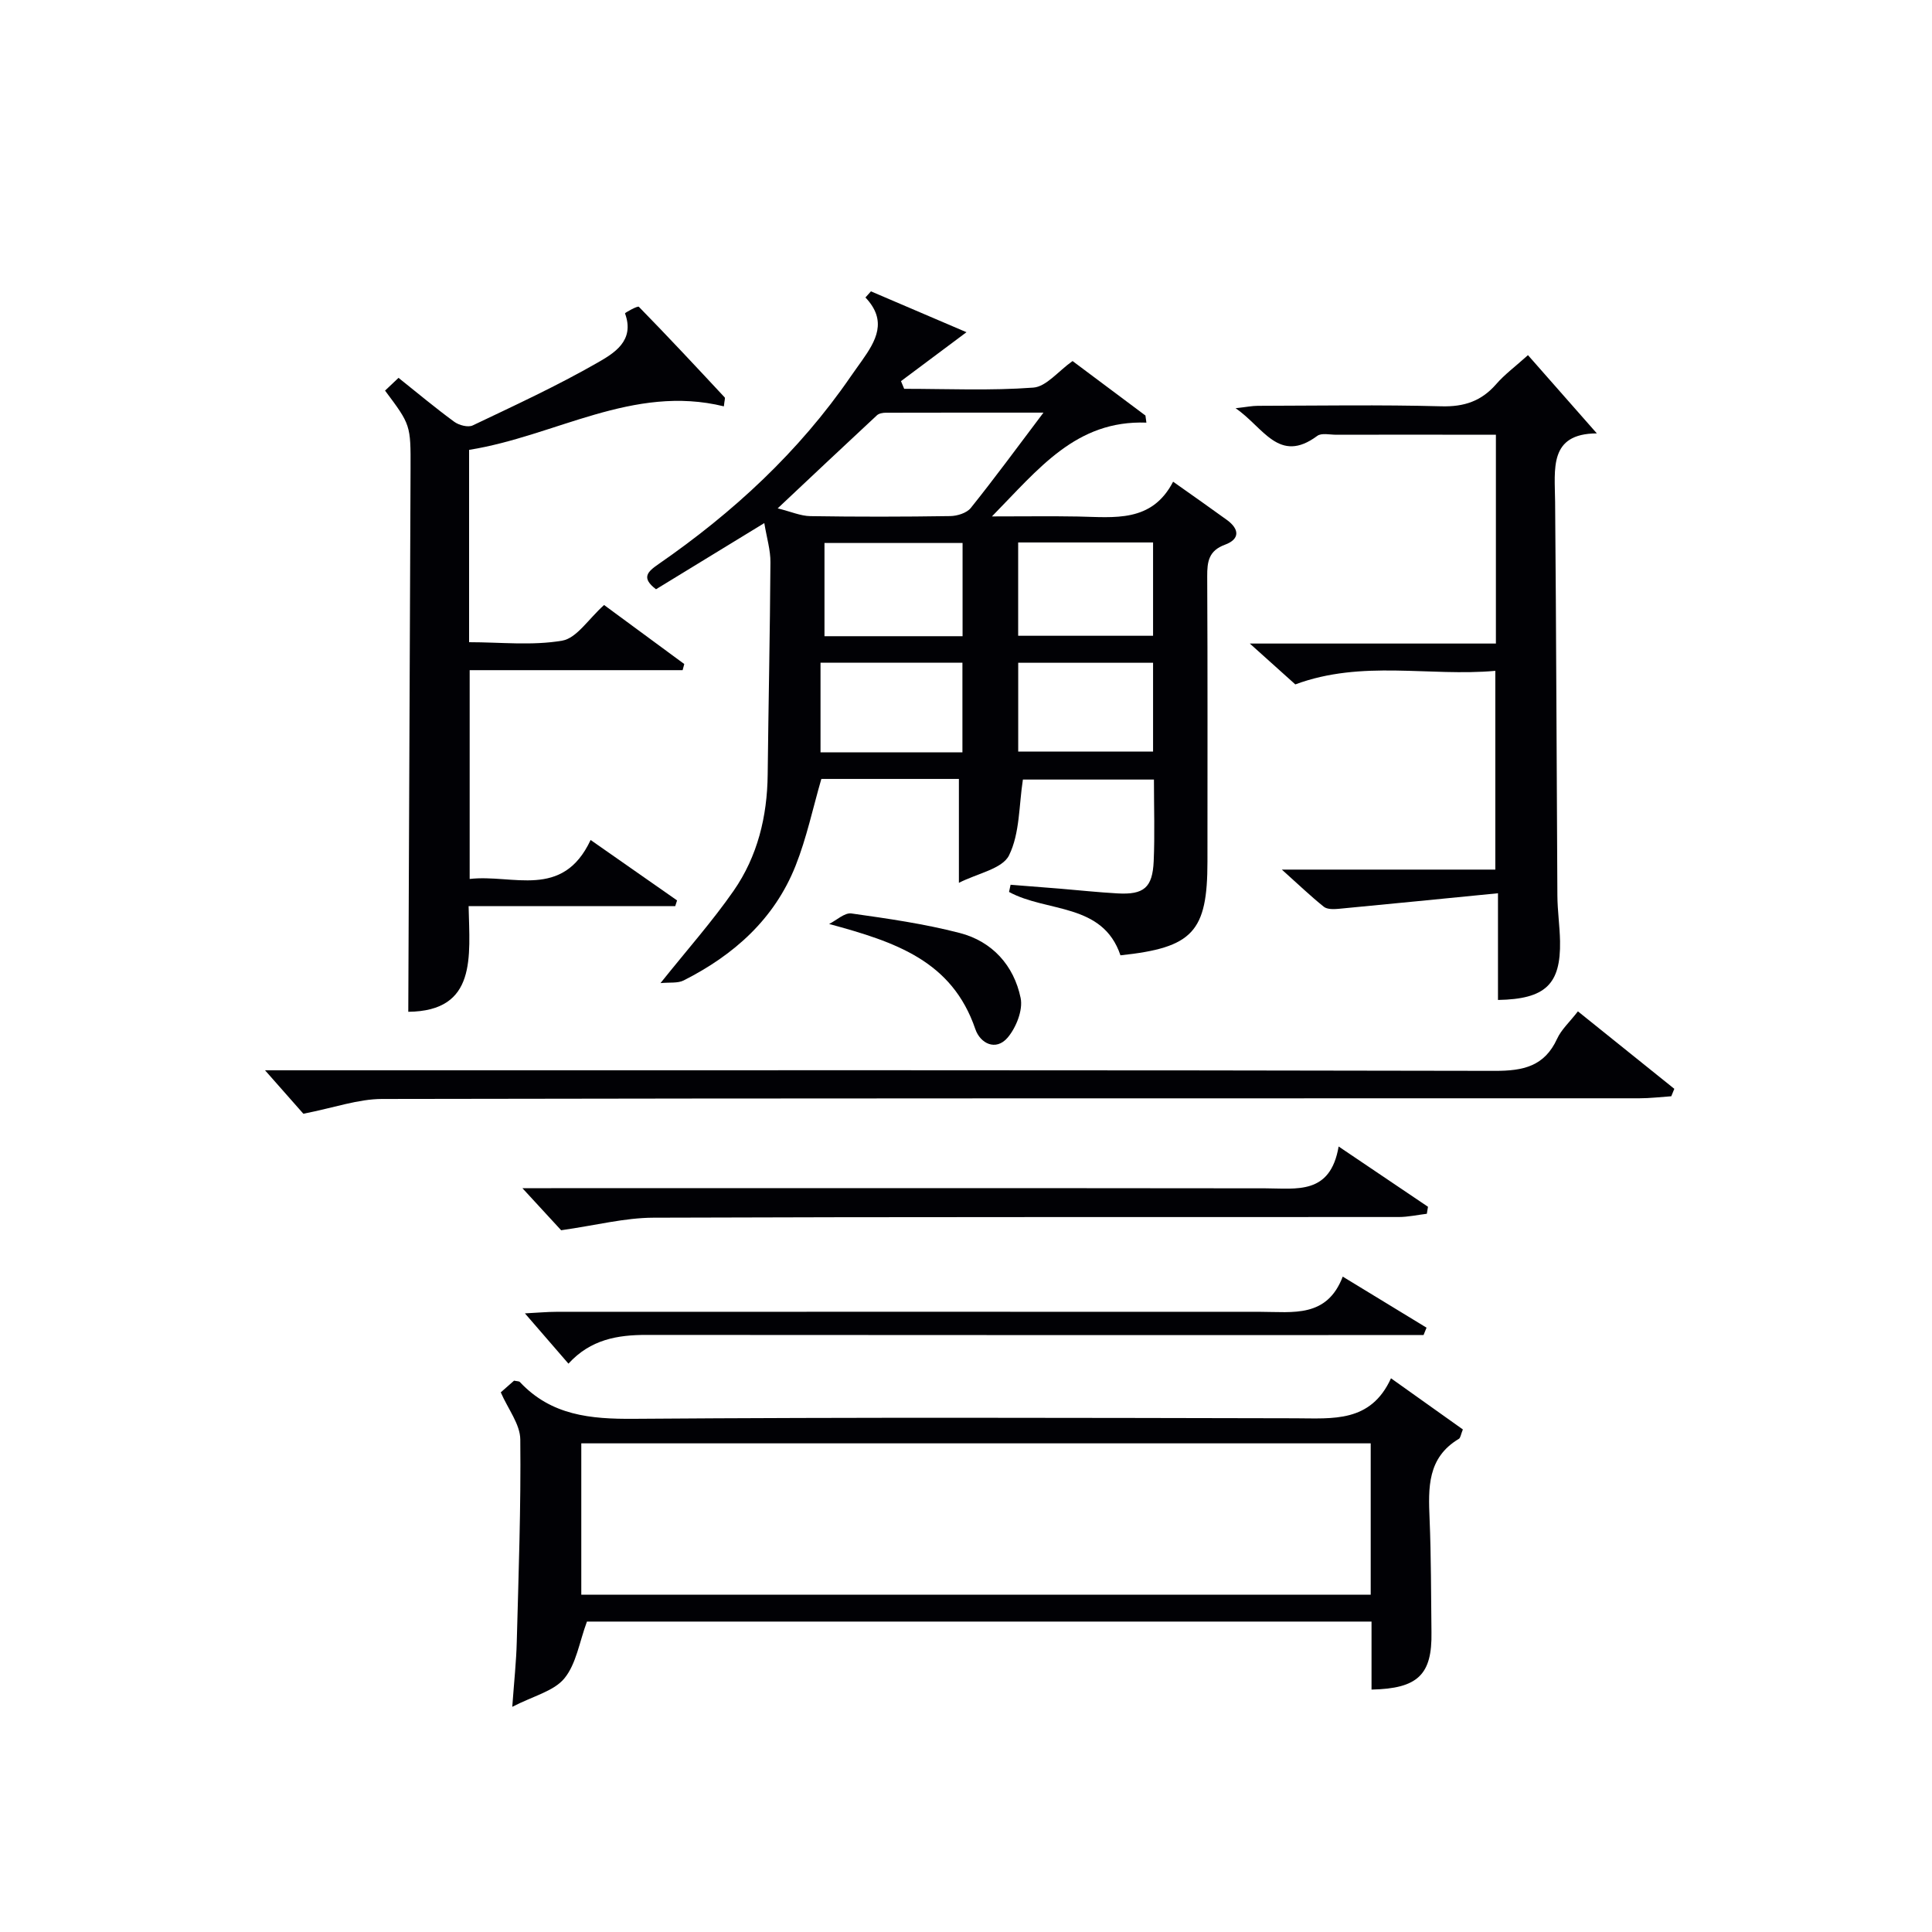 <svg enable-background="new 0 0 400 400" viewBox="0 0 400 400" xmlns="http://www.w3.org/2000/svg"><g fill="#010105"><path d="m158.24 108.3c-7.99 4.89-15.2 9.29-22.42 13.7-3.08-2.35-1.82-3.59.51-5.2 15.46-10.69 29.1-23.28 39.8-38.85.75-1.1 1.55-2.17 2.31-3.26 2.89-4.1 5.36-8.24.74-13.1.38-.42.76-.84 1.14-1.27 6.59 2.82 13.18 5.64 19.78 8.46-4.81 3.59-9.18 6.86-13.56 10.13.22.53.44 1.06.66 1.59 8.92 0 17.87.41 26.74-.25 2.68-.2 5.13-3.38 8.12-5.5 4.89 3.66 9.99 7.47 15.09 11.28.07.49.14.98.2 1.47-14.57-.53-22.27 9.53-31.98 19.42 6.81 0 12.33-.08 17.85.02 7.47.14 15.24 1.33 19.66-7.21 4.14 2.93 7.66 5.39 11.14 7.92 2.59 1.88 2.73 3.97-.39 5.12-3.39 1.24-3.71 3.52-3.69 6.6.1 19.66.05 39.33.05 59 0 14.55-3.01 17.83-18.01 19.42-3.68-10.93-15.25-8.85-23.07-13.12.11-.5.22-.99.32-1.49 3.42.27 6.83.53 10.25.81 3.97.33 7.93.76 11.91.98 5.44.3 7.23-1.19 7.47-6.68s.05-10.99.05-16.89c-9.27 0-18.47 0-27.13 0-.83 5.34-.62 11.12-2.87 15.69-1.38 2.8-6.54 3.73-10.38 5.69 0-7.75 0-14.49 0-21.51-9.53 0-19.12 0-28.48 0-1.76 6.07-3.05 12.23-5.34 17.99-4.38 11.02-12.76 18.47-23.17 23.73-1.22.62-2.88.36-4.79.55 5.56-6.96 10.74-12.78 15.15-19.13 4.94-7.12 6.95-15.36 7.04-24.06.16-14.64.48-29.28.57-43.92.03-2.51-.76-5.05-1.27-8.13zm57.8-22.87c-11.77 0-22.2-.01-32.63.02-.63 0-1.44.14-1.86.54-6.63 6.16-13.22 12.37-20.54 19.26 2.76.68 4.75 1.58 6.76 1.61 9.65.15 19.31.14 28.96-.01 1.45-.02 3.41-.63 4.25-1.67 4.87-6.07 9.48-12.35 15.06-19.75zm-16.75 26.99c-9.81 0-19.2 0-28.59 0v19.3h28.59c0-6.4 0-12.65 0-19.3zm11.51-.11v19.32h27.93c0-6.61 0-12.84 0-19.32-9.32 0-18.38 0-27.93 0zm-40.92 24.89v18.56h29.38c0-6.3 0-12.35 0-18.56-9.74 0-19.15 0-29.38 0zm40.93.02v18.38h27.92c0-6.32 0-12.25 0-18.38-9.35 0-18.43 0-27.92 0z"/><path d="m283.96 349.81c0-4.59 0-9.19 0-14.08-54.74 0-108.98 0-162.44 0-1.58 4.26-2.21 8.77-4.68 11.77-2.18 2.65-6.41 3.62-10.78 5.88.39-5.39.83-9.41.93-13.44.37-13.97.88-27.95.73-41.92-.03-3.15-2.53-6.27-4.04-9.75.7-.61 1.78-1.57 2.75-2.42.59.13 1.03.09 1.21.29 6.48 6.91 14.58 7.68 23.6 7.61 45.65-.34 91.31-.2 136.96-.11 7.74.02 15.58.95 19.79-8.28 5.39 3.84 10.18 7.25 14.88 10.59-.43 1.07-.49 1.75-.83 1.95-6.54 3.9-6.33 10.12-6.06 16.57.33 7.82.29 15.65.39 23.48.15 8.76-2.79 11.66-12.41 11.86zm-.17-50.98c-54.77 0-109.11 0-163.44 0v31.34h163.44c0-10.56 0-20.7 0-31.34z"/><path d="m97.12 93.14v39.82c6.5 0 13.05.75 19.28-.32 3-.52 5.41-4.46 8.67-7.38 5.32 3.91 10.96 8.07 16.6 12.22-.11.42-.23.85-.34 1.27-14.62 0-29.24 0-44.09 0v43.23c8.91-1.04 19.24 4.33 25.04-8.07 6.42 4.49 12.16 8.5 17.9 12.51-.13.39-.25.79-.38 1.18-14.01 0-28.02 0-42.78 0 .22 10.5 1.76 21.74-12.49 21.88.16-37.29.32-74.84.47-112.39.04-9.13.01-9.14-5.28-16.22.87-.83 1.78-1.68 2.79-2.64 3.96 3.16 7.65 6.25 11.53 9.09.98.72 2.87 1.22 3.83.76 8.67-4.13 17.42-8.17 25.75-12.94 3.44-1.97 7.89-4.54 5.78-10.26-.04-.11 2.62-1.62 2.87-1.36 6.02 6.15 11.89 12.45 17.76 18.75.15.16-.04.63-.16 1.86-18.8-4.62-34.87 6.16-52.75 9.01z"/><path d="m265.39 180.04h44.2c0-13.57 0-26.95 0-41.15-13.62 1.23-27.58-2.33-41.41 2.81-2.76-2.48-5.73-5.14-9.42-8.46h50.95c0-14.55 0-28.48 0-43.24-3.58 0-7.32 0-11.06 0-7.33 0-14.67-.01-22 .01-1.33 0-3.05-.42-3.93.24-7.96 5.91-11.14-1.82-16.91-5.73 2.24-.25 3.43-.5 4.61-.5 12.67-.03 25.34-.24 37.99.1 4.74.13 8.3-1.07 11.37-4.6 1.72-1.98 3.89-3.58 6.57-5.99 4.75 5.4 9.39 10.66 14.26 16.2-9.98.04-8.7 7.34-8.64 14.21.24 27.16.3 54.32.47 81.48.02 3.15.49 6.3.55 9.45.16 8.9-3 11.99-12.85 12.16 0-6.84 0-13.7 0-22.09-11.51 1.13-22.29 2.21-33.07 3.23-.99.09-2.3.11-2.98-.43-2.7-2.16-5.19-4.55-8.7-7.7z"/><path d="m326.69 209.39c6.96 5.6 13.46 10.82 19.96 16.04-.21.51-.42 1.03-.63 1.54-2.21.15-4.41.42-6.62.42-86.77.02-173.55-.03-260.32.14-4.93.01-9.85 1.8-16.27 3.06-1.44-1.64-4.14-4.69-7.94-9h7.3c82.44 0 164.89-.06 247.33.12 5.89.01 10.27-.94 12.89-6.66.87-1.9 2.57-3.42 4.3-5.66z"/><path d="m277.15 237.37c7.05 4.76 12.77 8.62 18.5 12.48-.08.48-.16.97-.24 1.45-1.94.23-3.88.67-5.82.67-51.44.04-102.88-.05-154.31.14-5.93.02-11.86 1.57-19.1 2.6-1.53-1.66-4.34-4.71-8.02-8.71h5.97c49.27 0 98.55-.03 147.82.03 6.52.01 13.48 1.4 15.2-8.66z"/><path d="m294.73 276.41c-1.97 0-3.95 0-5.92 0-51.64 0-103.29.02-154.93-.03-6.03-.01-11.61.93-16.19 5.95-2.86-3.31-5.52-6.38-9.01-10.41 2.76-.14 4.59-.32 6.43-.32 48.64-.01 97.29-.03 145.93 0 6.64 0 13.68 1.29 16.96-7.29 6.24 3.8 11.8 7.19 17.35 10.57-.21.51-.41 1.02-.62 1.53z"/><path d="m171.66 191.3c1.54-.77 3.2-2.37 4.61-2.18 7.52 1.06 15.08 2.14 22.42 4.04 6.74 1.74 11.23 6.73 12.62 13.46.52 2.5-.93 6.14-2.7 8.22-2.44 2.84-5.67 1.19-6.68-1.78-4.82-14.11-16.46-18.02-30.27-21.76z"/></g></svg>